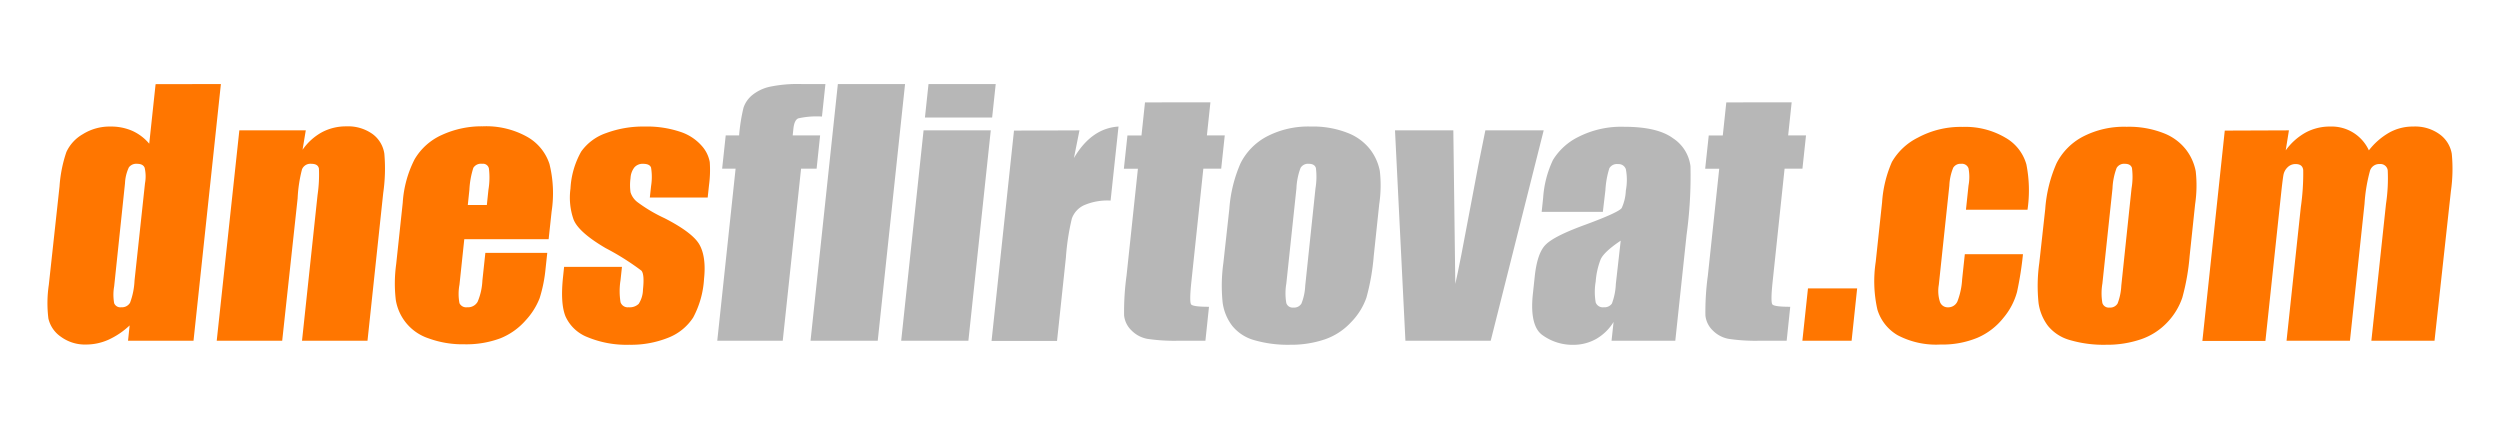 <svg id="Layer_1" data-name="Layer 1" xmlns="http://www.w3.org/2000/svg" width="420" height="72" viewBox="0 0 420 72"><defs><style>.cls-1{fill:#ff7600;}.cls-2{fill:#b7b7b7;}</style></defs><path class="cls-1" d="M37.11,14.12l-4.6,43.12h-11l.27-2.57a13.14,13.14,0,0,1-3.57,2.41,9.19,9.19,0,0,1-3.72.8,6.84,6.84,0,0,1-4.28-1.32,5.09,5.09,0,0,1-2.08-3.05,20.92,20.92,0,0,1,.07-5.65L10,31.33a22.54,22.54,0,0,1,1.15-5.78,6.66,6.66,0,0,1,2.75-3,8.51,8.51,0,0,1,4.67-1.29,8.91,8.91,0,0,1,3.65.72,8,8,0,0,1,2.85,2.16l1.07-10ZM24.36,30.79a6.39,6.39,0,0,0-.06-2.61c-.18-.44-.6-.66-1.27-.66a1.54,1.54,0,0,0-1.38.6A6.94,6.94,0,0,0,21,30.79L19.18,48.1a8,8,0,0,0,0,2.84,1.11,1.11,0,0,0,1.18.68,1.58,1.58,0,0,0,1.49-.76,12.14,12.14,0,0,0,.75-3.72Z"/><path class="cls-1" d="M51.37,21.9l-.54,3.26a9.58,9.58,0,0,1,3.23-2.93,8.54,8.54,0,0,1,4.08-1,7.06,7.06,0,0,1,4.48,1.31,5,5,0,0,1,1.95,3.28,28.77,28.77,0,0,1-.19,6.62L61.74,57.24h-11l2.61-24.48a23.54,23.54,0,0,0,.23-4.44c-.11-.54-.53-.8-1.28-.8a1.52,1.52,0,0,0-1.56.92A23.63,23.63,0,0,0,50,33.35L47.41,57.24h-11L40.21,21.9Z"/><path class="cls-1" d="M92.17,40.19H78l-.81,7.65a8.33,8.33,0,0,0,0,3.09,1.24,1.24,0,0,0,1.29.69,1.85,1.85,0,0,0,1.76-.92,10.18,10.18,0,0,0,.8-3.56l.5-4.66h10.4l-.28,2.61a24.1,24.1,0,0,1-1,5,11.79,11.79,0,0,1-2.37,3.75,11.17,11.17,0,0,1-4.24,3,16.38,16.38,0,0,1-6.06,1,16.64,16.64,0,0,1-6-1,8.16,8.16,0,0,1-5.5-6.48,23.81,23.81,0,0,1,.07-6l1.1-10.3a18.51,18.51,0,0,1,2-7.31,10.08,10.08,0,0,1,4.62-4.1,16,16,0,0,1,6.83-1.43A14.12,14.12,0,0,1,88.59,23a8.12,8.12,0,0,1,3.72,4.55,20.47,20.47,0,0,1,.36,8ZM81.79,34.44l.27-2.58a12.49,12.49,0,0,0,.08-3.54,1,1,0,0,0-1.13-.8,1.5,1.5,0,0,0-1.49.68,14.34,14.34,0,0,0-.66,3.66l-.27,2.58Z"/><path class="cls-1" d="M118.89,33.19h-9.72l.21-1.92a9.71,9.71,0,0,0,0-3.1c-.14-.43-.59-.65-1.35-.65a1.82,1.82,0,0,0-1.45.6,3.17,3.17,0,0,0-.65,1.8,8.63,8.63,0,0,0,0,2.38A3.3,3.3,0,0,0,107.15,34a25.32,25.32,0,0,0,4.46,2.64c3,1.53,5,3,5.81,4.31s1.14,3.31.86,5.89a15.69,15.69,0,0,1-1.83,6.51,8.83,8.83,0,0,1-4.17,3.38,16.8,16.8,0,0,1-6.58,1.19,17.08,17.08,0,0,1-7-1.28A6.7,6.7,0,0,1,95,53.14c-.59-1.46-.72-3.66-.41-6.61l.18-1.7h9.72l-.24,2.23a11.6,11.6,0,0,0,0,3.71,1.27,1.27,0,0,0,1.36.85,2.18,2.18,0,0,0,1.69-.57,4.57,4.57,0,0,0,.72-2.41c.18-1.69.1-2.75-.26-3.17a43,43,0,0,0-6-3.78Q97.17,39,96.35,36.85a11.12,11.12,0,0,1-.51-5.15,14.09,14.09,0,0,1,1.81-6.25,8.55,8.55,0,0,1,4.2-3.1,17.8,17.8,0,0,1,6.45-1.09,17.58,17.58,0,0,1,6,.89,8.14,8.14,0,0,1,3.6,2.36,5.55,5.55,0,0,1,1.34,2.72,19.14,19.14,0,0,1-.13,3.91Z"/><path class="cls-2" d="M138.67,14.12l-.58,5.46a14.25,14.25,0,0,0-4,.31c-.43.2-.7.78-.8,1.74l-.12,1.12h4.61l-.59,5.59h-2.61l-3.08,28.9h-11l3.08-28.9h-2.26l.6-5.59h2.25a30.21,30.21,0,0,1,.74-4.66A4.66,4.66,0,0,1,126.35,16a7.17,7.17,0,0,1,2.85-1.4,22.76,22.76,0,0,1,5.46-.48Z"/><path class="cls-2" d="M152.05,14.12l-4.59,43.12H136.17l4.59-43.12Z"/><path class="cls-2" d="M166.45,21.9l-3.76,35.34H151.4l3.76-35.34Zm.83-7.78-.6,5.62H155.39l.6-5.62Z"/><path class="cls-2" d="M181.35,21.9l-.93,4.65q2.93-5,7.49-5.29L186.58,33.7a9.83,9.83,0,0,0-4.51.8,3.91,3.91,0,0,0-2,2.22,40,40,0,0,0-1,6.56l-1.49,14h-11l3.77-35.34Z"/><path class="cls-2" d="M203.35,17.19l-.59,5.56h3l-.6,5.59h-3l-2,18.91c-.25,2.33-.26,3.62-.05,3.89s1.22.4,3,.4l-.6,5.7h-4.43a30.81,30.81,0,0,1-5.31-.31,5,5,0,0,1-2.67-1.41A4.05,4.05,0,0,1,188.85,53a44.14,44.14,0,0,1,.41-6.7l1.91-17.95h-2.36l.6-5.59h2.36l.59-5.56Z"/><path class="cls-2" d="M231.71,34.31,230.79,43a37.73,37.73,0,0,1-1.23,7A11.14,11.14,0,0,1,227,54.11,10.79,10.79,0,0,1,222.61,57a17.68,17.68,0,0,1-5.87.92,20.25,20.25,0,0,1-6.08-.79A7.23,7.23,0,0,1,207,54.72a8.26,8.26,0,0,1-1.59-3.83,27.79,27.79,0,0,1,.12-6.75l1-9.06a23.11,23.11,0,0,1,1.9-7.69,10.37,10.37,0,0,1,4.38-4.45,15,15,0,0,1,7.4-1.68,15.83,15.83,0,0,1,6.22,1.08,8.76,8.76,0,0,1,3.79,2.81,8.6,8.6,0,0,1,1.59,3.57A21.42,21.42,0,0,1,231.71,34.31ZM221,31.65a11.91,11.91,0,0,0,.07-3.43c-.15-.47-.55-.7-1.21-.7a1.43,1.43,0,0,0-1.37.7,11.06,11.06,0,0,0-.69,3.43l-1.7,16a9.67,9.67,0,0,0,0,3.26,1.11,1.11,0,0,0,1.19.76,1.42,1.42,0,0,0,1.36-.69,9.29,9.29,0,0,0,.63-3Z"/><path class="cls-2" d="M259.34,21.9l-8.9,35.34H236.11L234.36,21.9h9.8l.33,25.8q.67-2.84,2.72-13.87,1.13-6.15,2.33-11.93Z"/><path class="cls-2" d="M269.28,35.59H259l.25-2.37a17.54,17.54,0,0,1,1.64-6.33A10.37,10.37,0,0,1,265.17,23a15.86,15.86,0,0,1,7.72-1.7q5.57,0,8.18,1.93A6.55,6.55,0,0,1,284,27.93a73,73,0,0,1-.66,11.57l-1.89,17.74H270.74l.34-3.15a8.26,8.26,0,0,1-2.9,2.84,7.8,7.8,0,0,1-3.88,1,8.59,8.59,0,0,1-5.11-1.59c-1.49-1-2.05-3.37-1.67-6.93l.31-2.91q.42-4,1.85-5.4c1-1,3.18-2.08,6.69-3.36,3.74-1.38,5.77-2.32,6.08-2.8a7.82,7.82,0,0,0,.69-2.92,9.6,9.6,0,0,0,0-3.61,1.28,1.28,0,0,0-1.31-.84,1.46,1.46,0,0,0-1.46.7,14.89,14.89,0,0,0-.66,3.67Zm3,4.84q-2.82,1.89-3.38,3.17a12.7,12.7,0,0,0-.82,3.68,10.34,10.34,0,0,0,0,3.54,1.28,1.28,0,0,0,1.37.8A1.5,1.5,0,0,0,270.8,51a10.49,10.49,0,0,0,.66-3.29Z"/><path class="cls-2" d="M301,17.19l-.59,5.56h3l-.6,5.59h-3l-2,18.91c-.25,2.33-.26,3.62-.05,3.89s1.22.4,3,.4l-.6,5.7h-4.43a30.73,30.73,0,0,1-5.31-.31,5,5,0,0,1-2.67-1.41A4.05,4.05,0,0,1,286.51,53a44.14,44.14,0,0,1,.41-6.7l1.91-17.95h-2.36l.6-5.59h2.36l.59-5.56Z"/><path class="cls-1" d="M312,48.45l-.93,8.79H302.8l.94-8.79Z"/><path class="cls-1" d="M340.62,35.24H330.28l.43-4.07a7.74,7.74,0,0,0,0-2.89,1.16,1.16,0,0,0-1.23-.76,1.43,1.43,0,0,0-1.34.66,8.86,8.86,0,0,0-.65,3l-1.77,16.67a6,6,0,0,0,.18,2.83,1.37,1.37,0,0,0,1.34.95,1.68,1.68,0,0,0,1.61-1,12.15,12.15,0,0,0,.79-3.72l.45-4.21h9.77a56.62,56.62,0,0,1-1,6.35,11.35,11.35,0,0,1-2.28,4.34,11.2,11.2,0,0,1-4.36,3.35A15.37,15.37,0,0,1,326,57.88a13.83,13.83,0,0,1-7.19-1.56A7.47,7.47,0,0,1,315.4,52a21.71,21.71,0,0,1-.28-8l1.07-10a20.17,20.17,0,0,1,1.65-6.79,10.33,10.33,0,0,1,4.37-4.09,15.11,15.11,0,0,1,7.52-1.8,13.22,13.22,0,0,1,7.14,1.79,7.49,7.49,0,0,1,3.56,4.5A22.44,22.44,0,0,1,340.62,35.24Z"/><path class="cls-1" d="M368.78,34.31,367.86,43a37.73,37.73,0,0,1-1.23,7,11.24,11.24,0,0,1-2.53,4.16A10.9,10.9,0,0,1,359.68,57a17.68,17.68,0,0,1-5.87.92,20.14,20.14,0,0,1-6.07-.79,7.26,7.26,0,0,1-3.67-2.37,8.26,8.26,0,0,1-1.59-3.83,27.79,27.79,0,0,1,.12-6.75l1-9.06a23.11,23.11,0,0,1,1.9-7.69,10.37,10.37,0,0,1,4.38-4.45,15,15,0,0,1,7.4-1.68,15.92,15.92,0,0,1,6.23,1.08,8.72,8.72,0,0,1,3.78,2.81,8.6,8.6,0,0,1,1.59,3.57A21.42,21.42,0,0,1,368.78,34.31ZM358.1,31.65a11.53,11.53,0,0,0,.07-3.43c-.15-.47-.55-.7-1.2-.7a1.45,1.45,0,0,0-1.38.7,11.06,11.06,0,0,0-.69,3.43l-1.7,16a9.67,9.67,0,0,0,0,3.26,1.11,1.11,0,0,0,1.19.76,1.44,1.44,0,0,0,1.37-.69,9.67,9.67,0,0,0,.62-3Z"/><path class="cls-1" d="M384.54,21.9,384,25.26a10.27,10.27,0,0,1,3.36-3,8.54,8.54,0,0,1,4.12-1,6.87,6.87,0,0,1,6.49,4,11.64,11.64,0,0,1,3.45-3,8.12,8.12,0,0,1,4-1,7,7,0,0,1,4.48,1.33,5.07,5.07,0,0,1,2,3.26,26.4,26.4,0,0,1-.15,6.28L409,57.24H398.39l2.46-23a28.74,28.74,0,0,0,.29-5.6,1.22,1.22,0,0,0-1.34-1.08,1.62,1.62,0,0,0-1.62,1.06,27.18,27.18,0,0,0-.94,5.62l-2.45,23H384.14l2.4-22.45a39.6,39.6,0,0,0,.4-6.23c-.09-.7-.53-1-1.31-1a1.86,1.86,0,0,0-1.31.54,2.38,2.38,0,0,0-.71,1.34c-.09.52-.23,1.63-.41,3.34l-2.61,24.5H370l3.76-35.34Z"/></svg>